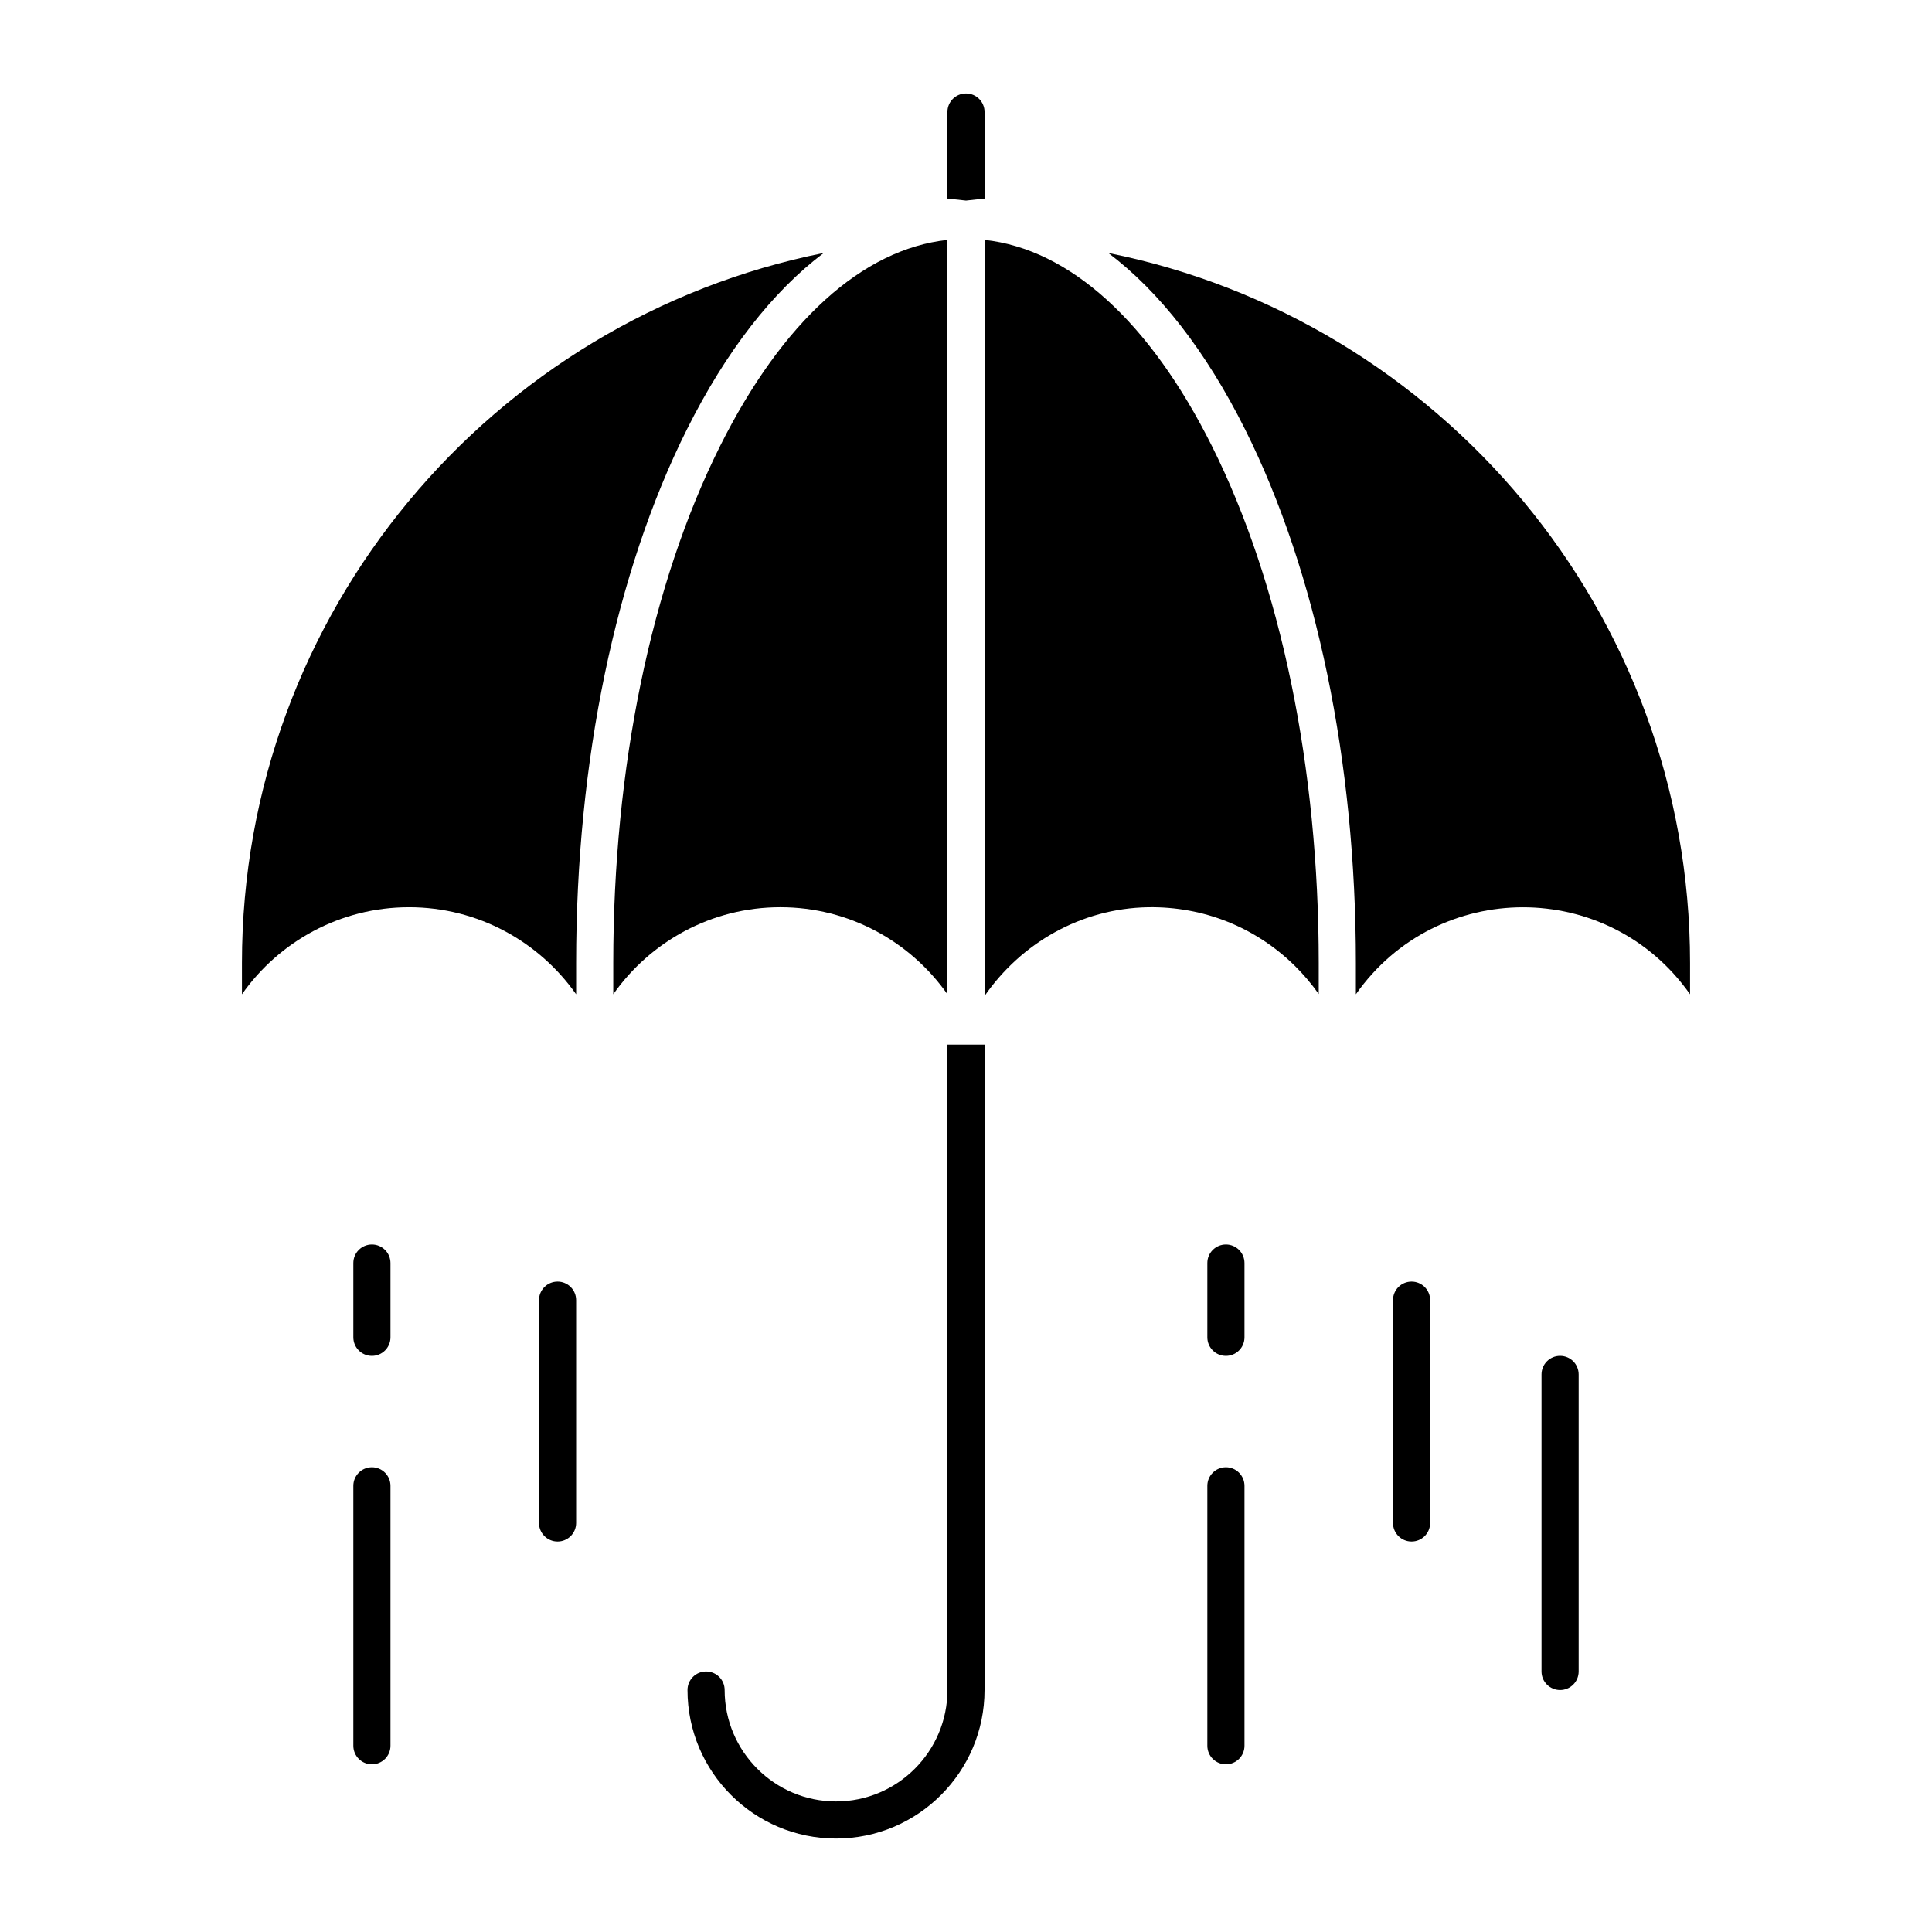 <?xml version="1.0" encoding="UTF-8"?>
<!-- Uploaded to: ICON Repo, www.iconrepo.com, Generator: ICON Repo Mixer Tools -->
<svg fill="#000000" width="800px" height="800px" version="1.1" viewBox="144 144 512 512" xmlns="http://www.w3.org/2000/svg">
 <g>
  <path d="m242.56 473.8c-2.719 0-4.922 2.203-4.922 4.922v19.68c0 2.719 2.203 4.922 4.922 4.922s4.922-2.203 4.922-4.922v-19.68c-0.004-2.719-2.207-4.922-4.922-4.922z"/>
  <path d="m242.56 532.84c-2.719 0-4.922 2.203-4.922 4.922v68.879c0 2.719 2.203 4.922 4.922 4.922s4.922-2.203 4.922-4.922v-68.879c-0.004-2.719-2.207-4.922-4.922-4.922z"/>
  <path d="m291.76 483.64c-2.719 0-4.922 2.203-4.922 4.922v59.039c0 2.719 2.203 4.922 4.922 4.922s4.922-2.203 4.922-4.922v-59.039c0-2.723-2.203-4.922-4.922-4.922z"/>
  <path d="m468.88 473.8c-2.719 0-4.922 2.203-4.922 4.922v19.68c0 2.719 2.203 4.922 4.922 4.922s4.922-2.203 4.922-4.922v-19.68c-0.004-2.719-2.207-4.922-4.922-4.922z"/>
  <path d="m468.88 532.84c-2.719 0-4.922 2.203-4.922 4.922v68.879c0 2.719 2.203 4.922 4.922 4.922s4.922-2.203 4.922-4.922v-68.879c-0.004-2.719-2.207-4.922-4.922-4.922z"/>
  <path d="m518.08 483.64c-2.719 0-4.922 2.203-4.922 4.922v59.039c0 2.719 2.203 4.922 4.922 4.922s4.922-2.203 4.922-4.922v-59.039c0-2.723-2.203-4.922-4.922-4.922z"/>
  <path d="m557.44 503.32c-2.719 0-4.922 2.203-4.922 4.922v78.719c0 2.719 2.203 4.922 4.922 4.922s4.922-2.203 4.922-4.922v-78.719c0-2.723-2.203-4.922-4.922-4.922z"/>
  <path d="m395.08 407.49v-199.91c-22.512 2.445-43.75 21.629-60.258 54.648-18.25 36.5-28.301 85.141-28.301 136.96v8.301c9.801-13.93 25.988-23.062 44.281-23.062 18.289 0.004 34.477 9.133 44.277 23.062z"/>
  <path d="m362.29 211.04c-87.809 17.57-154.17 95.25-154.17 188.15v8.301c9.801-13.93 25.988-23.062 44.281-23.062 18.289 0 34.477 9.129 44.281 23.062v-8.301c0-53.316 10.418-103.52 29.34-141.36 10.391-20.785 22.727-36.578 36.27-46.789z"/>
  <path d="m437.71 211.04c13.539 10.211 25.875 26.004 36.27 46.793 18.918 37.836 29.34 88.039 29.34 141.36v8.301c21.621-30.73 66.934-30.742 88.559 0v-8.301c0-92.898-66.363-170.58-154.17-188.15z"/>
  <path d="m404.92 207.58v200.36c9.648-13.934 25.48-23.211 43.355-23.508 14.633-0.23 28.441 5.269 38.867 15.523 2.359 2.32 4.465 4.828 6.336 7.469v-8.242c0-51.82-10.051-100.46-28.301-136.96-16.508-33.02-37.746-52.203-60.258-54.648z"/>
  <path d="m404.92 196.62v-22.938c0-2.719-2.203-4.922-4.922-4.922s-4.922 2.203-4.922 4.922v22.938l4.922 0.535z"/>
  <path d="m395.08 591.88c0 16.277-13.242 29.52-29.52 29.52s-29.52-13.242-29.52-29.52c0-2.719-2.203-4.922-4.922-4.922s-4.922 2.203-4.922 4.922c0 21.703 17.656 39.359 39.359 39.359 21.703 0 39.359-17.656 39.359-39.359l0.004-171.05h-9.84z"/>
 </g>
</svg>